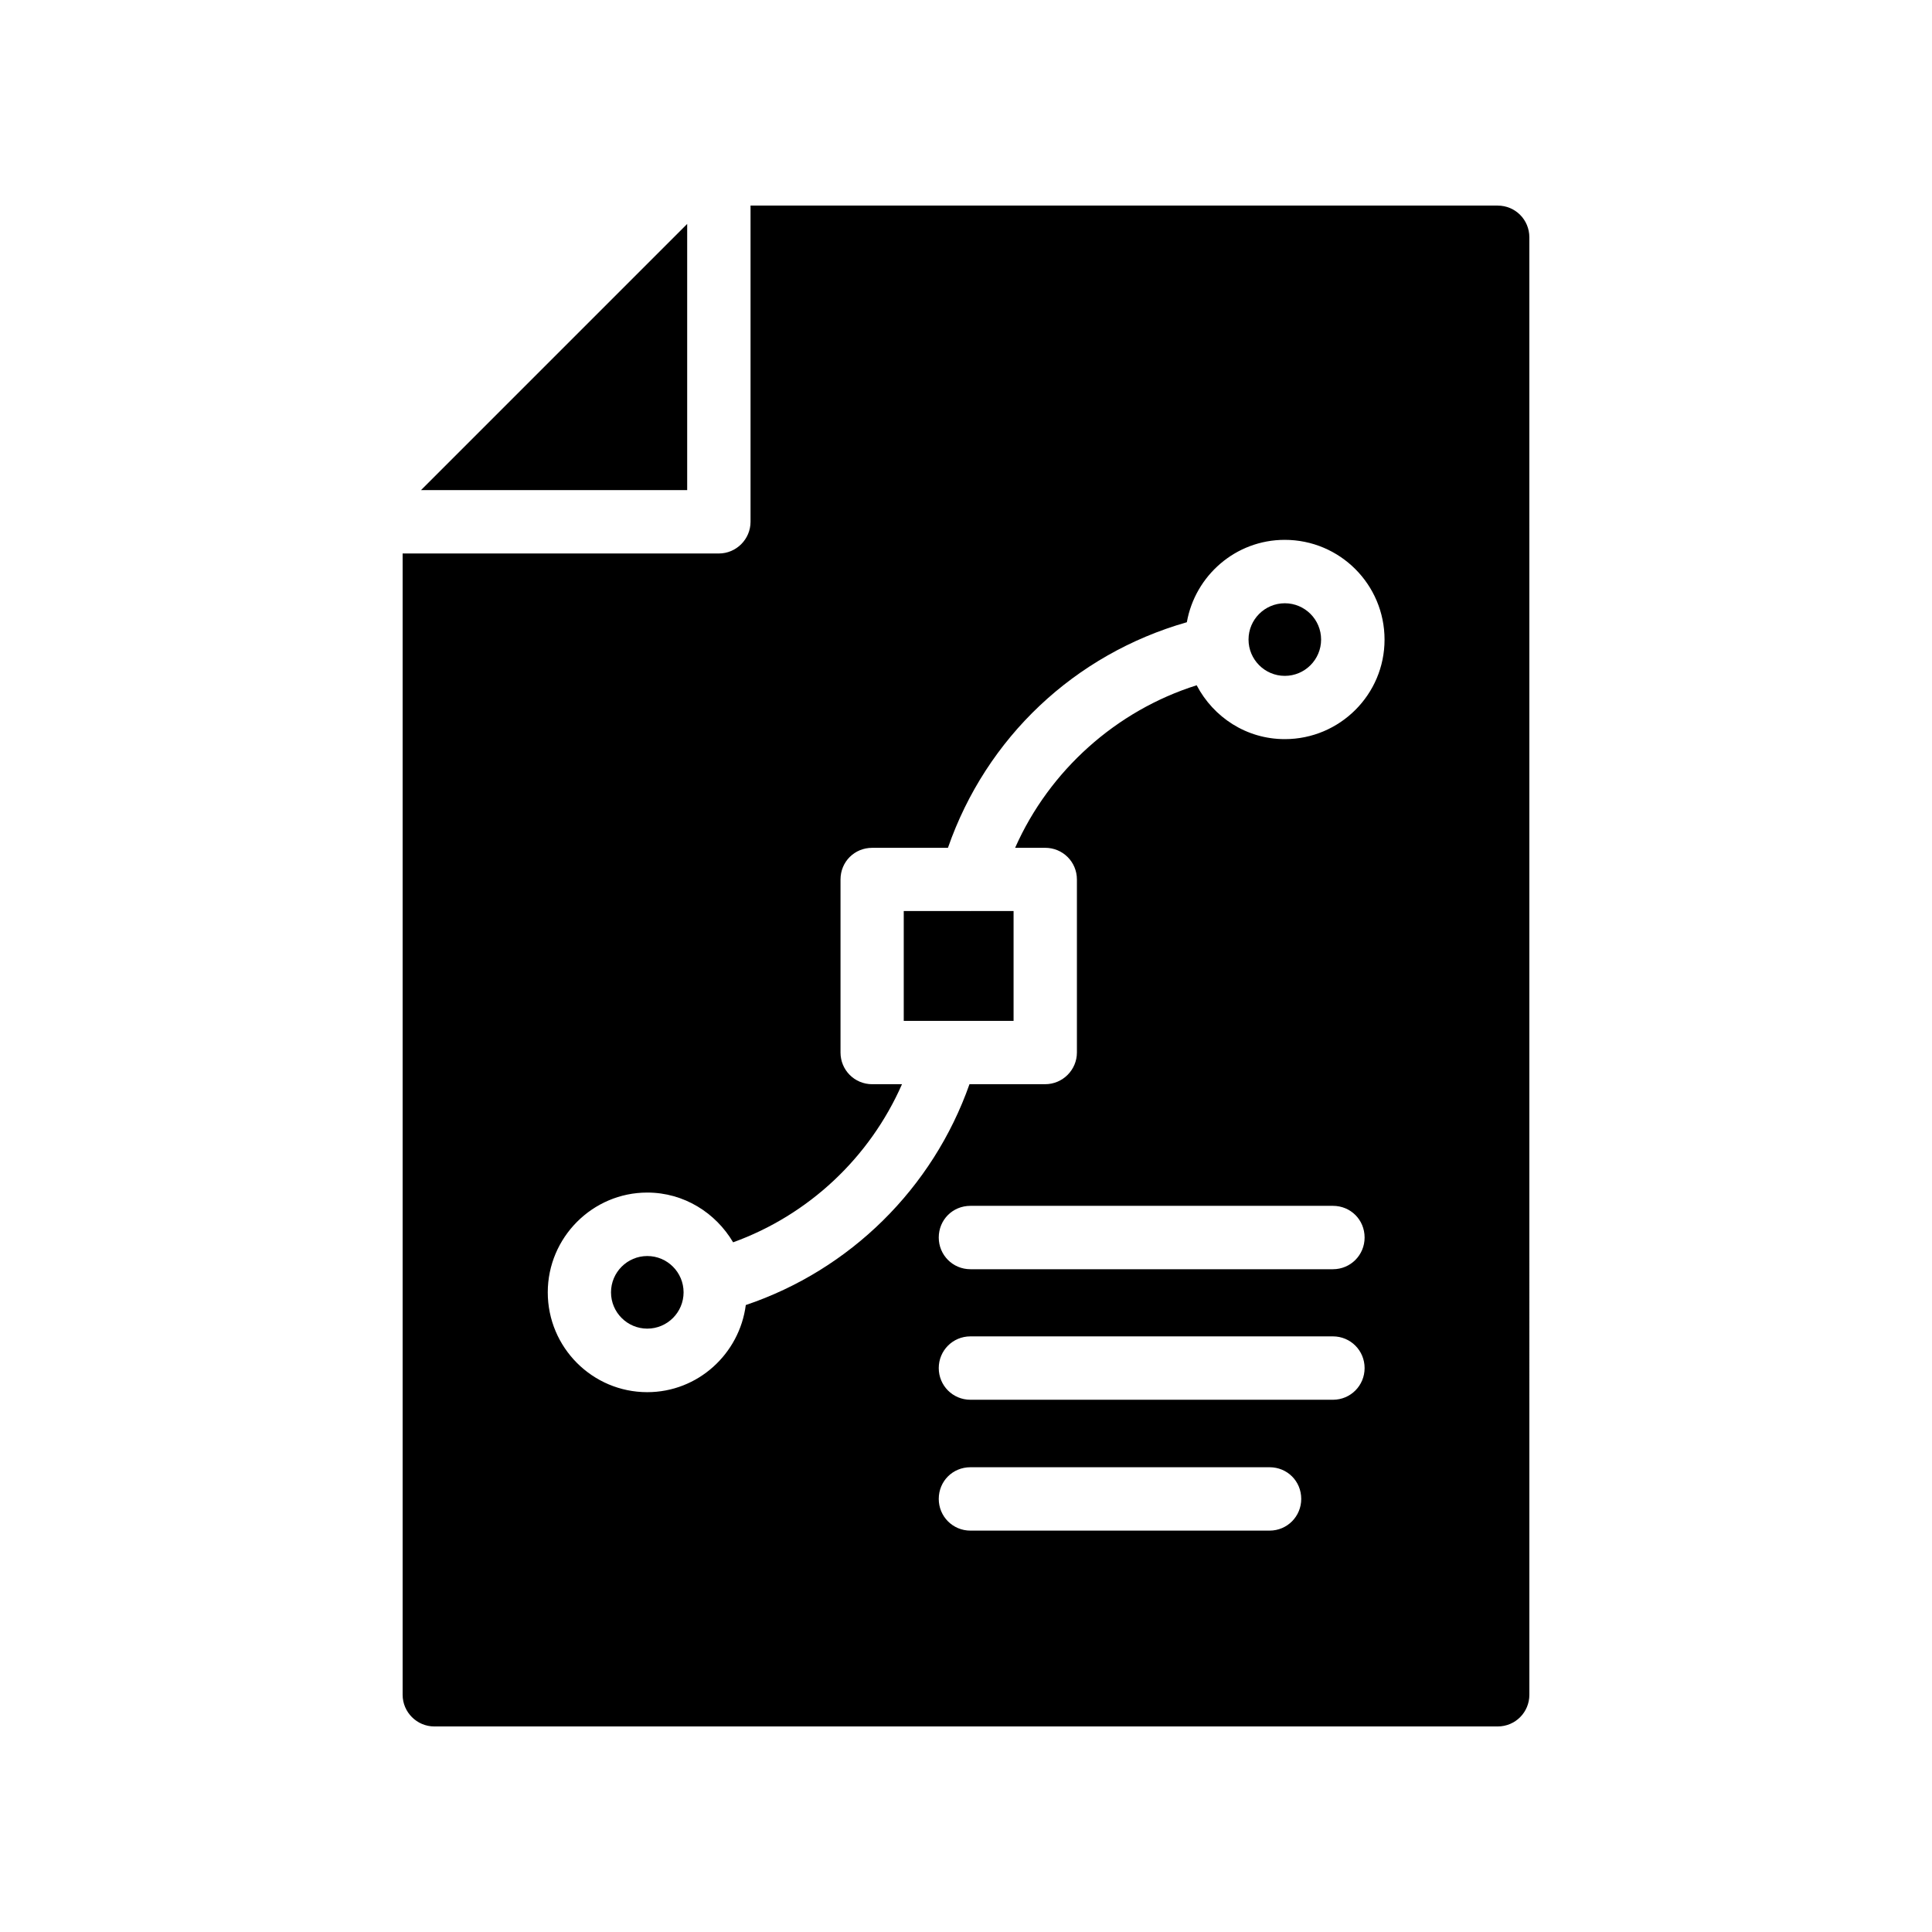 <?xml version="1.0" encoding="UTF-8"?>
<!-- Uploaded to: ICON Repo, www.iconrepo.com, Generator: ICON Repo Mixer Tools -->
<svg fill="#000000" width="800px" height="800px" version="1.1" viewBox="144 144 512 512" xmlns="http://www.w3.org/2000/svg">
 <g>
  <path d="m315.54 476.86c-5.305 0-9.617 4.32-9.617 9.625 0 5.305 4.312 9.617 9.617 9.617 5.305 0 9.617-4.312 9.617-9.617 0.004-5.301-4.309-9.625-9.617-9.625z"/>
  <path d="m401.15 385.45c-0.027 0-0.055-0.016-0.082-0.016h-17.566v29.109h11.398c0.016 0 0.031-0.008 0.047-0.008 0.016 0 0.027 0.008 0.039 0.008h17.621v-29.109h-11.367c-0.027 0-0.055 0.016-0.09 0.016z"/>
  <path d="m326.11 273.88v-70.535l-70.531 70.535z"/>
  <path d="m484.49 303.87c-5.305 0-9.617 4.312-9.617 9.617s4.312 9.625 9.617 9.625c5.305 0 9.617-4.32 9.617-9.625 0.004-5.301-4.309-9.617-9.617-9.617z"/>
  <path d="m540.9 198.48h-198v83.801c0 4.617-3.777 8.398-8.398 8.398h-83.801v302.45c0 4.617 3.777 8.398 8.398 8.398h281.8c4.703 0 8.398-3.777 8.398-8.398l-0.004-386.25c0-4.617-3.691-8.395-8.395-8.395zm-60.457 351.15h-79.266c-4.703 0-8.398-3.777-8.398-8.398 0-4.703 3.695-8.398 8.398-8.398h79.266c4.703 0 8.398 3.695 8.398 8.398-0.004 4.621-3.695 8.398-8.398 8.398zm16.793-34.68h-96.059c-4.703 0-8.398-3.777-8.398-8.398 0-4.617 3.695-8.398 8.398-8.398h96.059c4.703 0 8.398 3.777 8.398 8.398 0 4.621-3.695 8.398-8.398 8.398zm0-34.594h-96.059c-4.703 0-8.398-3.777-8.398-8.398 0-4.703 3.695-8.398 8.398-8.398h96.059c4.703 0 8.398 3.695 8.398 8.398 0 4.621-3.695 8.398-8.398 8.398zm-12.762-140.48c-10.16 0-18.895-5.793-23.344-14.273-21.328 6.719-39.047 22.586-48.113 43.074h7.977c4.617 0 8.398 3.695 8.398 8.398v45.848c0 4.617-3.777 8.398-8.398 8.398h-20.07c-9.738 27.625-31.656 49.207-59.281 58.527-1.68 12.93-12.68 23.09-26.113 23.09-14.527 0-26.367-11.84-26.367-26.449 0-14.527 11.84-26.449 26.367-26.449 9.738 0 18.137 5.375 22.754 13.184 19.984-7.223 36.191-22.418 44.754-41.898h-7.894c-4.703 0-8.398-3.777-8.398-8.398v-45.848c0-4.703 3.695-8.398 8.398-8.398h20.07c10.16-29.223 33.586-51.305 63.312-59.785 2.184-12.344 12.93-21.832 25.945-21.832 14.609 0 26.449 11.84 26.449 26.449 0.004 14.523-11.836 26.363-26.445 26.363z"/>
 </g>
</svg>